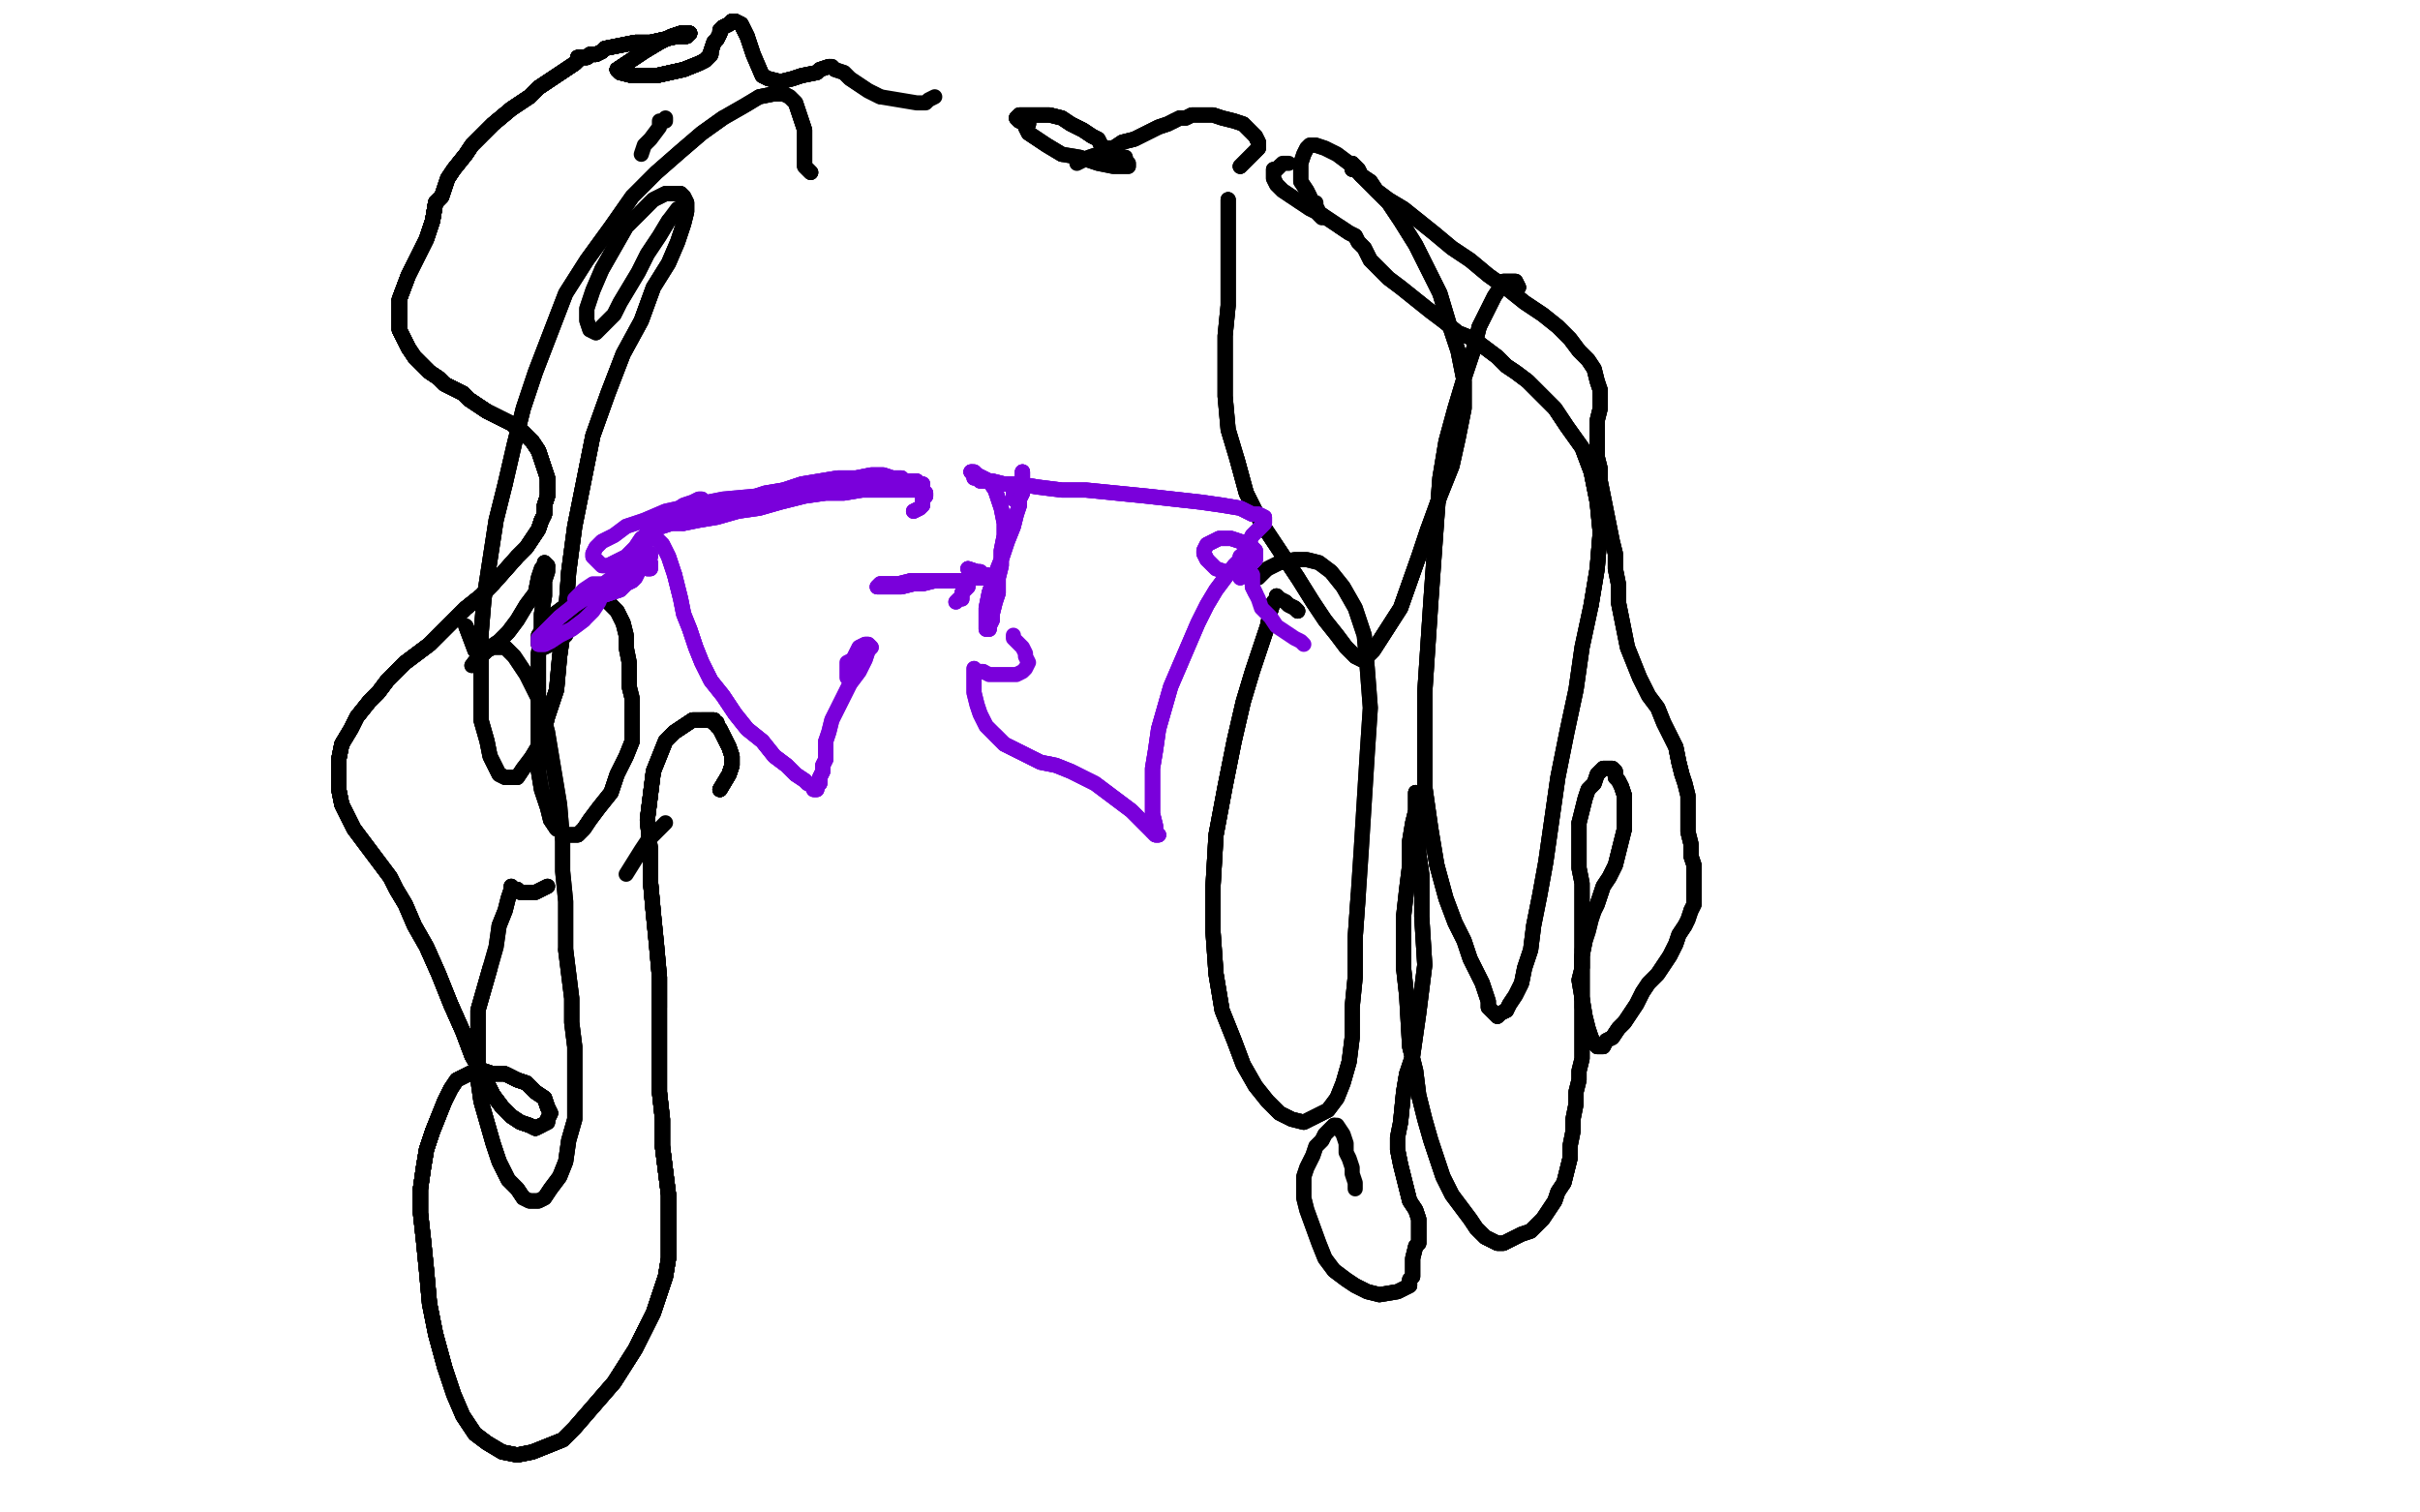 <?xml version="1.0" standalone="no"?>
<!DOCTYPE svg PUBLIC "-//W3C//DTD SVG 1.1//EN"
"http://www.w3.org/Graphics/SVG/1.1/DTD/svg11.dtd">

<svg width="800" height="500" version="1.1" xmlns="http://www.w3.org/2000/svg" xmlns:xlink="http://www.w3.org/1999/xlink" style="stroke-antialiasing: false"><desc>This SVG has been created on https://colorillo.com/</desc><rect x='0' y='0' width='800' height='500' style='fill: rgb(255,255,255); stroke-width:0' /><polyline points="220,39 220,40 218,40 218,41 218,42 215,46 213,48 212,51" style="fill: none; stroke: #black; stroke-width: 5; stroke-linejoin: round; stroke-linecap: round; stroke-antialiasing: false; stroke-antialias: 0; opacity: 1.0"/>
<polyline points="406,66 406,74 406,79 406,85 406,92 406,101 405,111 405,121 405,131 406,142 409,152 412,163 417,173 423,182 429,191" style="fill: none; stroke: #black; stroke-width: 5; stroke-linejoin: round; stroke-linecap: round; stroke-antialiasing: false; stroke-antialias: 0; opacity: 1.0"/>
<polyline points="406,66 406,74 406,79 406,85 406,92 406,101 405,111 405,121 405,131 406,142 409,152 412,163 417,173 423,182 429,191 434,199 438,205 442,210 445,214 447,216 448,217 450,218 452,217 454,215 463,201 469,184 472,175" style="fill: none; stroke: #black; stroke-width: 5; stroke-linejoin: round; stroke-linecap: round; stroke-antialiasing: false; stroke-antialias: 0; opacity: 1.0"/>
<polyline points="406,66 406,74 406,79 406,85 406,92 406,101 405,111 405,121 405,131 406,142 409,152 412,163 417,173 423,182 429,191 434,199 438,205 442,210 445,214 447,216 448,217 450,218 452,217 454,215 463,201 469,184 472,175 476,164 480,154 482,145 484,135 484,126 482,116 479,107 476,97 472,89 468,81 463,73 459,67 454,62 450,58" style="fill: none; stroke: #black; stroke-width: 5; stroke-linejoin: round; stroke-linecap: round; stroke-antialiasing: false; stroke-antialias: 0; opacity: 1.0"/>
<polyline points="409,152 412,163 417,173 423,182 429,191 434,199 438,205 442,210 445,214 447,216 448,217 450,218 452,217 454,215 463,201 469,184 472,175 476,164 480,154 482,145 484,135 484,126 482,116 479,107 476,97 472,89 468,81 463,73 459,67 454,62 450,58 446,54 442,51 438,49 435,48 433,48 432,49 431,51 430,54 430,57 430,60 432,63 433,65 434,68 435,69" style="fill: none; stroke: #black; stroke-width: 5; stroke-linejoin: round; stroke-linecap: round; stroke-antialiasing: false; stroke-antialias: 0; opacity: 1.0"/>
<polyline points="448,217 450,218 452,217 454,215 463,201 469,184 472,175 476,164 480,154 482,145 484,135 484,126 482,116 479,107 476,97 472,89 468,81 463,73 459,67 454,62 450,58 446,54 442,51 438,49 435,48 433,48 432,49 431,51 430,54 430,57 430,60 432,63 433,65 434,68 435,69 436,71 437,71 437,72 437,72 437,72 436,71 436,71 436,70 435,68 435,67" style="fill: none; stroke: #black; stroke-width: 5; stroke-linejoin: round; stroke-linecap: round; stroke-antialiasing: false; stroke-antialias: 0; opacity: 1.0"/>
<polyline points="410,55 414,51 416,49 416,47 415,45 413,43 411,41 408,40 404,39 401,38 397,38 394,38 392,39 390,39 388,40" style="fill: none; stroke: #black; stroke-width: 5; stroke-linejoin: round; stroke-linecap: round; stroke-antialiasing: false; stroke-antialias: 0; opacity: 1.0"/>
<polyline points="410,55 414,51 416,49 416,47 415,45 413,43 411,41 408,40 404,39 401,38 397,38 394,38 392,39 390,39 388,40 386,41 383,42 379,44 375,46 371,47 368,49 366,49 366,50 365,50 365,49 365,49 364,48 363,46 361,45" style="fill: none; stroke: #black; stroke-width: 5; stroke-linejoin: round; stroke-linecap: round; stroke-antialiasing: false; stroke-antialias: 0; opacity: 1.0"/>
<polyline points="410,55 414,51 416,49 416,47 415,45 413,43 411,41 408,40 404,39 401,38 397,38 394,38 392,39 390,39 388,40 386,41 383,42 379,44 375,46 371,47 368,49 366,49 366,50 365,50 365,49 365,49 364,48 363,46 361,45 358,43 354,41 351,39 347,38 343,38 341,38 338,38 337,38 336,39 336,39 337,40 338,40 339,41 340,41" style="fill: none; stroke: #black; stroke-width: 5; stroke-linejoin: round; stroke-linecap: round; stroke-antialiasing: false; stroke-antialias: 0; opacity: 1.0"/>
<polyline points="388,40 386,41 383,42 379,44 375,46 371,47 368,49 366,49 366,50 365,50 365,49 365,49 364,48 363,46 361,45 358,43 354,41 351,39 347,38 343,38 341,38 338,38 337,38 336,39 336,39 337,40 338,40 339,41 340,41 340,41 340,41 340,41 340,40 339,40 339,39 339,39 339,39 339,40 339,42 340,44 343,46 346,48 351,51" style="fill: none; stroke: #black; stroke-width: 5; stroke-linejoin: round; stroke-linecap: round; stroke-antialiasing: false; stroke-antialias: 0; opacity: 1.0"/>
<polyline points="361,45 358,43 354,41 351,39 347,38 343,38 341,38 338,38 337,38 336,39 336,39 337,40 338,40 339,41 340,41 340,41 340,41 340,41 340,40 339,40 339,39 339,39 339,39 339,40 339,42 340,44 343,46 346,48 351,51 357,52 363,54 368,55 371,55 373,55 373,55 373,54 372,53 372,52 370,52 368,51 366,51 363,51 360,52" style="fill: none; stroke: #black; stroke-width: 5; stroke-linejoin: round; stroke-linecap: round; stroke-antialiasing: false; stroke-antialias: 0; opacity: 1.0"/>
<polyline points="361,45 358,43 354,41 351,39 347,38 343,38 341,38 338,38 337,38 336,39 336,39 337,40 338,40 339,41 340,41 340,41 340,41 340,41 340,40 339,40 339,39 339,39 339,39 339,40 339,42 340,44 343,46 346,48 351,51 357,52 363,54 368,55 371,55 373,55 373,55 373,54 372,53 372,52 370,52 368,51 366,51 363,51 360,52 358,53 356,54" style="fill: none; stroke: #black; stroke-width: 5; stroke-linejoin: round; stroke-linecap: round; stroke-antialiasing: false; stroke-antialias: 0; opacity: 1.0"/>
<polyline points="268,57 266,55 266,54 266,52 266,50 266,48 266,46 266,43 265,40 264,37 263,34 261,32 259,31 256,31 251,32" style="fill: none; stroke: #black; stroke-width: 5; stroke-linejoin: round; stroke-linecap: round; stroke-antialiasing: false; stroke-antialias: 0; opacity: 1.0"/>
<polyline points="268,57 266,55 266,54 266,52 266,50 266,48 266,46 266,43 265,40 264,37 263,34 261,32 259,31 256,31 251,32 246,35 239,39 232,44 225,50 217,57 209,65 202,75 194,86 187,97 182,110 177,123 173,135 170,147 167,160" style="fill: none; stroke: #black; stroke-width: 5; stroke-linejoin: round; stroke-linecap: round; stroke-antialiasing: false; stroke-antialias: 0; opacity: 1.0"/>
<polyline points="268,57 266,55 266,54 266,52 266,50 266,48 266,46 266,43 265,40 264,37 263,34 261,32 259,31 256,31 251,32 246,35 239,39 232,44 225,50 217,57 209,65 202,75 194,86 187,97 182,110 177,123 173,135 170,147 167,160 164,172 162,185 160,198 159,210 159,221 159,230 159,238 161,245 162,250 164,254 165,256 167,257 169,257 171,257 173,254" style="fill: none; stroke: #black; stroke-width: 5; stroke-linejoin: round; stroke-linecap: round; stroke-antialiasing: false; stroke-antialias: 0; opacity: 1.0"/>
<polyline points="239,39 232,44 225,50 217,57 209,65 202,75 194,86 187,97 182,110 177,123 173,135 170,147 167,160 164,172 162,185 160,198 159,210 159,221 159,230 159,238 161,245 162,250 164,254 165,256 167,257 169,257 171,257 173,254 176,250 179,245 181,237 184,228 185,217 187,203 188,189 190,174 193,159 196,144 201,130 206,117 212,106 216,95" style="fill: none; stroke: #black; stroke-width: 5; stroke-linejoin: round; stroke-linecap: round; stroke-antialiasing: false; stroke-antialias: 0; opacity: 1.0"/>
<polyline points="167,160 164,172 162,185 160,198 159,210 159,221 159,230 159,238 161,245 162,250 164,254 165,256 167,257 169,257 171,257 173,254 176,250 179,245 181,237 184,228 185,217 187,203 188,189 190,174 193,159 196,144 201,130 206,117 212,106 216,95 221,87 224,80 226,74 227,70 227,67 226,65 225,64 223,64 220,64 216,66 212,70 207,75 203,82 199,89" style="fill: none; stroke: #black; stroke-width: 5; stroke-linejoin: round; stroke-linecap: round; stroke-antialiasing: false; stroke-antialias: 0; opacity: 1.0"/>
<polyline points="176,250 179,245 181,237 184,228 185,217 187,203 188,189 190,174 193,159 196,144 201,130 206,117 212,106 216,95 221,87 224,80 226,74 227,70 227,67 226,65 225,64 223,64 220,64 216,66 212,70 207,75 203,82 199,89 196,96 194,102 194,106 195,109 197,110 198,109 200,107 203,104 205,100 208,95 211,90 214,84 218,78 221,73" style="fill: none; stroke: #black; stroke-width: 5; stroke-linejoin: round; stroke-linecap: round; stroke-antialiasing: false; stroke-antialias: 0; opacity: 1.0"/>
<polyline points="176,250 179,245 181,237 184,228 185,217 187,203 188,189 190,174 193,159 196,144 201,130 206,117 212,106 216,95 221,87 224,80 226,74 227,70 227,67 226,65 225,64 223,64 220,64 216,66 212,70 207,75 203,82 199,89 196,96 194,102 194,106 195,109 197,110 198,109 200,107 203,104 205,100 208,95 211,90 214,84 218,78 221,73 224,69" style="fill: none; stroke: #black; stroke-width: 5; stroke-linejoin: round; stroke-linecap: round; stroke-antialiasing: false; stroke-antialias: 0; opacity: 1.0"/>
<polyline points="154,207 157,215 158,216 160,216 162,214 165,212 168,209 171,205 174,200 177,196 178,191 179,188 180,187 180,186 181,187" style="fill: none; stroke: #black; stroke-width: 5; stroke-linejoin: round; stroke-linecap: round; stroke-antialiasing: false; stroke-antialias: 0; opacity: 1.0"/>
<polyline points="154,207 157,215 158,216 160,216 162,214 165,212 168,209 171,205 174,200 177,196 178,191 179,188 180,187 180,186 181,187 181,189 180,192 180,197 179,203 179,209 178,216 178,224 178,231 178,239 178,247 178,255 179,261 181,267 182,271" style="fill: none; stroke: #black; stroke-width: 5; stroke-linejoin: round; stroke-linecap: round; stroke-antialiasing: false; stroke-antialias: 0; opacity: 1.0"/>
<polyline points="154,207 157,215 158,216 160,216 162,214 165,212 168,209 171,205 174,200 177,196 178,191 179,188 180,187 180,186 181,187 181,189 180,192 180,197 179,203 179,209 178,216 178,224 178,231 178,239 178,247 178,255 179,261 181,267 182,271 184,274 186,275 187,276 189,276 191,276 193,274 195,271 198,267 202,262 204,256 207,250 209,245 209,239 209,235" style="fill: none; stroke: #black; stroke-width: 5; stroke-linejoin: round; stroke-linecap: round; stroke-antialiasing: false; stroke-antialias: 0; opacity: 1.0"/>
<polyline points="181,187 181,189 180,192 180,197 179,203 179,209 178,216 178,224 178,231 178,239 178,247 178,255 179,261 181,267 182,271 184,274 186,275 187,276 189,276 191,276 193,274 195,271 198,267 202,262 204,256 207,250 209,245 209,239 209,235 209,231 208,227 208,223 208,219 207,214 207,210 206,206 204,202 201,199 198,197 194,197 190,199 186,201 182,204" style="fill: none; stroke: #black; stroke-width: 5; stroke-linejoin: round; stroke-linecap: round; stroke-antialiasing: false; stroke-antialias: 0; opacity: 1.0"/>
<polyline points="182,271 184,274 186,275 187,276 189,276 191,276 193,274 195,271 198,267 202,262 204,256 207,250 209,245 209,239 209,235 209,231 208,227 208,223 208,219 207,214 207,210 206,206 204,202 201,199 198,197 194,197 190,199 186,201 182,204 180,207 178,210 178,212 178,213 179,214 180,214 182,213 183,212 185,211 187,210 188,208 190,206 191,204 193,202" style="fill: none; stroke: #black; stroke-width: 5; stroke-linejoin: round; stroke-linecap: round; stroke-antialiasing: false; stroke-antialias: 0; opacity: 1.0"/>
<polyline points="182,271 184,274 186,275 187,276 189,276 191,276 193,274 195,271 198,267 202,262 204,256 207,250 209,245 209,239 209,235 209,231 208,227 208,223 208,219 207,214 207,210 206,206 204,202 201,199 198,197 194,197 190,199 186,201 182,204 180,207 178,210 178,212 178,213 179,214 180,214 182,213 183,212 185,211 187,210 188,208 190,206 191,204 193,202 193,200 194,198" style="fill: none; stroke: #black; stroke-width: 5; stroke-linejoin: round; stroke-linecap: round; stroke-antialiasing: false; stroke-antialias: 0; opacity: 1.0"/>
<polyline points="181,293 177,295 175,295 173,295 172,295 171,294 170,294 169,293 169,293 169,293 169,293 169,294 168,297 167,301 165,306" style="fill: none; stroke: #black; stroke-width: 5; stroke-linejoin: round; stroke-linecap: round; stroke-antialiasing: false; stroke-antialias: 0; opacity: 1.0"/>
<polyline points="181,293 177,295 175,295 173,295 172,295 171,294 170,294 169,293 169,293 169,293 169,293 169,294 168,297 167,301 165,306 164,313 162,320 160,327 158,334 158,342 158,349 158,357 159,364 161,371 163,378 165,384 168,390 171,393 173,396" style="fill: none; stroke: #black; stroke-width: 5; stroke-linejoin: round; stroke-linecap: round; stroke-antialiasing: false; stroke-antialias: 0; opacity: 1.0"/>
<polyline points="181,293 177,295 175,295 173,295 172,295 171,294 170,294 169,293 169,293 169,293 169,293 169,294 168,297 167,301 165,306 164,313 162,320 160,327 158,334 158,342 158,349 158,357 159,364 161,371 163,378 165,384 168,390 171,393 173,396 175,397 178,397 180,396 182,393 185,389 187,384 188,377 190,370 190,363 190,355 190,346 189,338 189,330 188,322 187,314" style="fill: none; stroke: #black; stroke-width: 5; stroke-linejoin: round; stroke-linecap: round; stroke-antialiasing: false; stroke-antialias: 0; opacity: 1.0"/>
<polyline points="162,320 160,327 158,334 158,342 158,349 158,357 159,364 161,371 163,378 165,384 168,390 171,393 173,396 175,397 178,397 180,396 182,393 185,389 187,384 188,377 190,370 190,363 190,355 190,346 189,338 189,330 188,322 187,314 187,306 187,298 186,288 186,278 185,266 183,254 181,242 178,231 174,223 170,217 167,214 163,214 159,216 156,220" style="fill: none; stroke: #black; stroke-width: 5; stroke-linejoin: round; stroke-linecap: round; stroke-antialiasing: false; stroke-antialias: 0; opacity: 1.0"/>
<polyline points="429,202 428,201 426,200 425,199 423,198 422,197 422,197 422,197 422,197 422,197 422,197 422,197 422,198 421,199 420,202" style="fill: none; stroke: #black; stroke-width: 5; stroke-linejoin: round; stroke-linecap: round; stroke-antialiasing: false; stroke-antialias: 0; opacity: 1.0"/>
<polyline points="429,202 428,201 426,200 425,199 423,198 422,197 422,197 422,197 422,197 422,197 422,197 422,197 422,198 421,199 420,202 419,207 417,213 414,222 411,232 408,245 405,260 402,276 401,293 401,308 402,322 404,334 408,344 411,352 415,359" style="fill: none; stroke: #black; stroke-width: 5; stroke-linejoin: round; stroke-linecap: round; stroke-antialiasing: false; stroke-antialias: 0; opacity: 1.0"/>
<polyline points="429,202 428,201 426,200 425,199 423,198 422,197 422,197 422,197 422,197 422,197 422,197 422,197 422,198 421,199 420,202 419,207 417,213 414,222 411,232 408,245 405,260 402,276 401,293 401,308 402,322 404,334 408,344 411,352 415,359 419,364 423,368 427,370 431,371 435,369 439,367 442,363 444,358 446,351 447,343 447,333 448,323 448,310 449,296" style="fill: none; stroke: #black; stroke-width: 5; stroke-linejoin: round; stroke-linecap: round; stroke-antialiasing: false; stroke-antialias: 0; opacity: 1.0"/>
<polyline points="420,202 419,207 417,213 414,222 411,232 408,245 405,260 402,276 401,293 401,308 402,322 404,334 408,344 411,352 415,359 419,364 423,368 427,370 431,371 435,369 439,367 442,363 444,358 446,351 447,343 447,333 448,323 448,310 449,296 450,281 451,265 452,249 453,234 452,221 451,210 448,201 444,194 440,189 436,186 432,185 428,185 423,186 419,188" style="fill: none; stroke: #black; stroke-width: 5; stroke-linejoin: round; stroke-linecap: round; stroke-antialiasing: false; stroke-antialias: 0; opacity: 1.0"/>
<polyline points="420,202 419,207 417,213 414,222 411,232 408,245 405,260 402,276 401,293 401,308 402,322 404,334 408,344 411,352 415,359 419,364 423,368 427,370 431,371 435,369 439,367 442,363 444,358 446,351 447,343 447,333 448,323 448,310 449,296 450,281 451,265 452,249 453,234 452,221 451,210 448,201 444,194 440,189 436,186 432,185 428,185 423,186 419,188 416,191" style="fill: none; stroke: #black; stroke-width: 5; stroke-linejoin: round; stroke-linecap: round; stroke-antialiasing: false; stroke-antialias: 0; opacity: 1.0"/>
<polyline points="502,95 501,93 500,93 499,93 498,93 498,93 498,93 498,93 498,93 497,93 497,94 496,95 494,98 492,102 489,108" style="fill: none; stroke: #black; stroke-width: 5; stroke-linejoin: round; stroke-linecap: round; stroke-antialiasing: false; stroke-antialias: 0; opacity: 1.0"/>
<polyline points="502,95 501,93 500,93 499,93 498,93 498,93 498,93 498,93 498,93 497,93 497,94 496,95 494,98 492,102 489,108 487,116 484,125 481,135 478,146 476,158 475,171 474,185 473,199 472,214 471,229 471,245 471,260 473,274 475,286" style="fill: none; stroke: #black; stroke-width: 5; stroke-linejoin: round; stroke-linecap: round; stroke-antialiasing: false; stroke-antialias: 0; opacity: 1.0"/>
<polyline points="502,95 501,93 500,93 499,93 498,93 498,93 498,93 498,93 498,93 497,93 497,94 496,95 494,98 492,102 489,108 487,116 484,125 481,135 478,146 476,158 475,171 474,185 473,199 472,214 471,229 471,245 471,260 473,274 475,286 478,297 481,305 484,311 486,317 488,321 490,325 491,328 492,331 492,333 493,334 494,335 495,336 496,335 498,334" style="fill: none; stroke: #black; stroke-width: 5; stroke-linejoin: round; stroke-linecap: round; stroke-antialiasing: false; stroke-antialias: 0; opacity: 1.0"/>
<polyline points="489,108 487,116 484,125 481,135 478,146 476,158 475,171 474,185 473,199 472,214 471,229 471,245 471,260 473,274 475,286 478,297 481,305 484,311 486,317 488,321 490,325 491,328 492,331 492,333 493,334 494,335 495,336 496,335 498,334 499,332 501,329 503,325 504,320 506,314 507,306 509,296 511,285 513,271 515,257 518,242 521,228 523,214 526,200" style="fill: none; stroke: #black; stroke-width: 5; stroke-linejoin: round; stroke-linecap: round; stroke-antialiasing: false; stroke-antialias: 0; opacity: 1.0"/>
<polyline points="475,286 478,297 481,305 484,311 486,317 488,321 490,325 491,328 492,331 492,333 493,334 494,335 495,336 496,335 498,334 499,332 501,329 503,325 504,320 506,314 507,306 509,296 511,285 513,271 515,257 518,242 521,228 523,214 526,200 528,188 529,176 528,166 526,156 523,148 518,141 514,135 509,130 505,126 501,123 498,121 495,118 491,115 487,112" style="fill: none; stroke: #black; stroke-width: 5; stroke-linejoin: round; stroke-linecap: round; stroke-antialiasing: false; stroke-antialias: 0; opacity: 1.0"/>
<polyline points="498,334 499,332 501,329 503,325 504,320 506,314 507,306 509,296 511,285 513,271 515,257 518,242 521,228 523,214 526,200 528,188 529,176 528,166 526,156 523,148 518,141 514,135 509,130 505,126 501,123 498,121 495,118 491,115 487,112 482,110 477,106 473,103 468,99 463,95 459,92 456,89 453,86 452,84 451,82 449,80 448,78 446,77 443,75" style="fill: none; stroke: #black; stroke-width: 5; stroke-linejoin: round; stroke-linecap: round; stroke-antialiasing: false; stroke-antialias: 0; opacity: 1.0"/>
<polyline points="526,200 528,188 529,176 528,166 526,156 523,148 518,141 514,135 509,130 505,126 501,123 498,121 495,118 491,115 487,112 482,110 477,106 473,103 468,99 463,95 459,92 456,89 453,86 452,84 451,82 449,80 448,78 446,77 443,75 440,73 437,71 433,69 430,67 427,65 424,63 423,62 422,61 421,59 421,58 421,57 421,56 422,56 423,55" style="fill: none; stroke: #black; stroke-width: 5; stroke-linejoin: round; stroke-linecap: round; stroke-antialiasing: false; stroke-antialias: 0; opacity: 1.0"/>
<polyline points="526,200 528,188 529,176 528,166 526,156 523,148 518,141 514,135 509,130 505,126 501,123 498,121 495,118 491,115 487,112 482,110 477,106 473,103 468,99 463,95 459,92 456,89 453,86 452,84 451,82 449,80 448,78 446,77 443,75 440,73 437,71 433,69 430,67 427,65 424,63 423,62 422,61 421,59 421,58 421,57 421,56 422,56 423,55 424,54 426,54" style="fill: none; stroke: #black; stroke-width: 5; stroke-linejoin: round; stroke-linecap: round; stroke-antialiasing: false; stroke-antialias: 0; opacity: 1.0"/>
<polyline points="447,56 447,55 447,54 447,54 447,54 447,54 447,54 448,55 449,56 450,58 453,60 455,63 459,66 464,69 469,73" style="fill: none; stroke: #black; stroke-width: 5; stroke-linejoin: round; stroke-linecap: round; stroke-antialiasing: false; stroke-antialias: 0; opacity: 1.0"/>
<polyline points="447,56 447,55 447,54 447,54 447,54 447,54 447,54 448,55 449,56 450,58 453,60 455,63 459,66 464,69 469,73 474,77 480,82 486,86 492,91 499,96 504,100 510,104 515,108 519,112 522,116 525,119 527,122 528,126 529,129" style="fill: none; stroke: #black; stroke-width: 5; stroke-linejoin: round; stroke-linecap: round; stroke-antialiasing: false; stroke-antialias: 0; opacity: 1.0"/>
<polyline points="469,73 474,77 480,82 486,86 492,91 499,96 504,100 510,104 515,108 519,112 522,116 525,119 527,122 528,126 529,129 529,132 529,135 528,139 528,143 528,147 528,151 529,155 529,159 530,164 531,169 532,174 533,179 534,183 534,188 535,193 535,199 536,204 537,209 538,214 540,219 542,224 545,230 548,234 550,239 552,243 554,247 555,252 556,256" style="fill: none; stroke: #black; stroke-width: 5; stroke-linejoin: round; stroke-linecap: round; stroke-antialiasing: false; stroke-antialias: 0; opacity: 1.0"/>
<polyline points="529,129 529,132 529,135 528,139 528,143 528,147 528,151 529,155 529,159 530,164 531,169 532,174 533,179 534,183 534,188 535,193 535,199 536,204 537,209 538,214 540,219 542,224 545,230 548,234 550,239 552,243 554,247 555,252 556,256 557,259 558,263 558,267 558,271 558,275 559,279 559,283 560,286 560,289 560,292 560,295 560,297 560,299 559,301" style="fill: none; stroke: #black; stroke-width: 5; stroke-linejoin: round; stroke-linecap: round; stroke-antialiasing: false; stroke-antialias: 0; opacity: 1.0"/>
<polyline points="447,56 447,55 447,54 447,54 447,54 447,54 447,54 448,55 449,56 450,58 453,60 455,63 459,66 464,69 469,73 474,77 480,82 486,86 492,91 499,96 504,100 510,104 515,108 519,112 522,116 525,119 527,122 528,126 529,129 529,132 529,135 528,139 528,143 528,147 528,151 529,155 529,159 530,164 531,169 532,174 533,179 534,183 534,188 535,193 535,199 536,204 537,209 538,214 540,219 542,224 545,230 548,234 550,239 552,243 554,247 555,252 556,256 557,259 558,263 558,267 558,271 558,275 559,279 559,283 560,286 560,289 560,292 560,295 560,297 560,299 559,301 558,304 557,306 555,309 554,312 552,316 550,319 548,322 545,325 543,328 541,332 539,335 537,338 535,340 533,343" style="fill: none; stroke: #black; stroke-width: 5; stroke-linejoin: round; stroke-linecap: round; stroke-antialiasing: false; stroke-antialias: 0; opacity: 1.0"/>
<polyline points="162,320 160,327 158,334 158,342 158,349 158,357 159,364 161,371 163,378 165,384 168,390 171,393 173,396 175,397 178,397 180,396 182,393 185,389 187,384 188,377 190,370 190,363 190,355 190,346 189,338 189,330 188,322 187,314 187,306 187,298 186,288 186,278 185,266 183,254 181,242 178,231 174,223 170,217 167,214 163,214 159,216 156,220" style="fill: none; stroke: #black; stroke-width: 5; stroke-linejoin: round; stroke-linecap: round; stroke-antialiasing: false; stroke-antialias: 0; opacity: 1.0"/>
<polyline points="554,247 555,252 556,256 557,259 558,263 558,267 558,271 558,275 559,279 559,283 560,286 560,289 560,292 560,295 560,297 560,299 559,301 558,304 557,306 555,309 554,312 552,316 550,319 548,322 545,325 543,328 541,332 539,335 537,338 535,340 533,343 531,344 530,346 529,346 529,346 528,346 527,345 526,343 525,340 524,336 522,324 523,320 523,316 524,311" style="fill: none; stroke: #black; stroke-width: 5; stroke-linejoin: round; stroke-linecap: round; stroke-antialiasing: false; stroke-antialias: 0; opacity: 1.0"/>
<polyline points="537,338 535,340 533,343 531,344 530,346 529,346 529,346 528,346 527,345 526,343 525,340 524,336 522,324 523,320 523,316 524,311 525,308 526,304 527,301 528,299 529,296 530,293 532,290 534,286 535,282 536,278 537,274 537,269 537,266 537,263 536,260 535,258 534,257 534,255 533,254 532,254 531,254 530,254 529,255 528,256 527,259 525,261 524,264 523,268 522,272" style="fill: none; stroke: #black; stroke-width: 5; stroke-linejoin: round; stroke-linecap: round; stroke-antialiasing: false; stroke-antialias: 0; opacity: 1.0"/>
<polyline points="527,301 528,299 529,296 530,293 532,290 534,286 535,282 536,278 537,274 537,269 537,266 537,263 536,260 535,258 534,257 534,255 533,254 532,254 531,254 530,254 529,255 528,256 527,259 525,261 524,264 523,268 522,272 522,275 522,279 522,283 522,287 523,292 523,296 523,300 523,305 523,310 523,314 523,319 523,324 523,328 523,333" style="fill: none; stroke: #black; stroke-width: 5; stroke-linejoin: round; stroke-linecap: round; stroke-antialiasing: false; stroke-antialias: 0; opacity: 1.0"/>
<polyline points="557,306 555,309 554,312 552,316 550,319 548,322 545,325 543,328 541,332 539,335 537,338 535,340 533,343 531,344 530,346 529,346 529,346 528,346 527,345 526,343 525,340 524,336 522,324 523,320 523,316 524,311 525,308 526,304 527,301 528,299 529,296 530,293 532,290 534,286 535,282 536,278 537,274 537,269 537,266 537,263 536,260" style="fill: none; stroke: #black; stroke-width: 5; stroke-linejoin: round; stroke-linecap: round; stroke-antialiasing: false; stroke-antialias: 0; opacity: 1.0"/>
<polyline points="523,314 523,319 523,324 523,328 523,333 523,337 523,341 523,346 523,350 522,354 522,357 521,361 521,365 520,370 520,374 519,379 519,383 517,391 515,394 514,397 512,400 510,403 508,405 506,407 503,408 501,409 497,411 495,411 493,410 491,409 488,406 486,403 483,399 480,395 477,389 475,383 473,377 471,370 469,362 468,354 466,346 465,329 464,320 464,312 464,303" style="fill: none; stroke: #black; stroke-width: 5; stroke-linejoin: round; stroke-linecap: round; stroke-antialiasing: false; stroke-antialias: 0; opacity: 1.0"/>
<polyline points="522,272 522,275 522,279 522,283 522,287 523,292 523,296 523,300 523,305 523,310 523,314 523,319 523,324 523,328 523,333 523,337 523,341 523,346 523,350 522,354 522,357 521,361 521,365 520,370 520,374 519,379 519,383 517,391 515,394 514,397 512,400 510,403 508,405 506,407 503,408 501,409 497,411 495,411 493,410 491,409 488,406" style="fill: none; stroke: #black; stroke-width: 5; stroke-linejoin: round; stroke-linecap: round; stroke-antialiasing: false; stroke-antialias: 0; opacity: 1.0"/>
<polyline points="497,411 495,411 493,410 491,409 488,406 486,403 483,399 480,395 477,389 475,383 473,377 471,370 469,362 468,354 466,346 465,329 464,320 464,312 464,303 465,294 466,286 466,278 467,272 468,268 468,265 468,263 468,262 468,262 468,263 468,265 468,268 469,272 469,276 469,282 470,289 470,296 470,303 471,319 470,327 469,335 468,342 467,349 465,355 464,361 463,371" style="fill: none; stroke: #black; stroke-width: 5; stroke-linejoin: round; stroke-linecap: round; stroke-antialiasing: false; stroke-antialias: 0; opacity: 1.0"/>
<polyline points="519,383 517,391 515,394 514,397 512,400 510,403 508,405 506,407 503,408 501,409 497,411 495,411 493,410 491,409 488,406 486,403 483,399 480,395 477,389 475,383 473,377 471,370 469,362 468,354 466,346 465,329 464,320 464,312 464,303 465,294 466,286 466,278 467,272 468,268 468,265 468,263 468,262 468,262 468,263 468,265 468,268 469,272" style="fill: none; stroke: #black; stroke-width: 5; stroke-linejoin: round; stroke-linecap: round; stroke-antialiasing: false; stroke-antialias: 0; opacity: 1.0"/>
<polyline points="464,320 464,312 464,303 465,294 466,286 466,278 467,272 468,268 468,265 468,263 468,262 468,262 468,263 468,265 468,268 469,272 469,276 469,282 470,289 470,296 470,303 471,319 470,327 469,335 468,342 467,349 465,355 464,361 463,371 462,376 462,380 463,385 464,389 465,393 466,397 468,400 469,403 469,405 469,407 469,409 469,411 468,412" style="fill: none; stroke: #black; stroke-width: 5; stroke-linejoin: round; stroke-linecap: round; stroke-antialiasing: false; stroke-antialias: 0; opacity: 1.0"/>
<polyline points="468,262 468,262 468,263 468,265 468,268 469,272 469,276 469,282 470,289 470,296 470,303 471,319 470,327 469,335 468,342 467,349 465,355 464,361 463,371 462,376 462,380 463,385 464,389 465,393 466,397 468,400 469,403 469,405 469,407 469,409 469,411 468,412 467,416 467,418 467,420 467,422 466,423 466,425 464,426 462,427 456,428 452,427 448,425 445,423 441,420" style="fill: none; stroke: #black; stroke-width: 5; stroke-linejoin: round; stroke-linecap: round; stroke-antialiasing: false; stroke-antialias: 0; opacity: 1.0"/>
<polyline points="465,355 464,361 463,371 462,376 462,380 463,385 464,389 465,393 466,397 468,400 469,403 469,405 469,407 469,409 469,411 468,412 467,416 467,418 467,420 467,422 466,423 466,425 464,426 462,427 456,428 452,427 448,425 445,423 441,420 438,416 436,411 432,400 431,396 431,392 431,389 432,386 434,382 435,379 437,377 438,375 440,373 441,372" style="fill: none; stroke: #black; stroke-width: 5; stroke-linejoin: round; stroke-linecap: round; stroke-antialiasing: false; stroke-antialias: 0; opacity: 1.0"/>
<polyline points="462,380 463,385 464,389 465,393 466,397 468,400 469,403 469,405 469,407 469,409 469,411 468,412 467,416 467,418 467,420 467,422 466,423 466,425 464,426 462,427 456,428 452,427 448,425 445,423 441,420 438,416 436,411 432,400 431,396 431,392 431,389 432,386 434,382 435,379 437,377 438,375 440,373 441,372 442,372 444,375 445,378 445,381 446,383 447,386 447,388 448,391 448,392 448,393" style="fill: none; stroke: #black; stroke-width: 5; stroke-linejoin: round; stroke-linecap: round; stroke-antialiasing: false; stroke-antialias: 0; opacity: 1.0"/>
<polyline points="238,261 241,256 242,253 242,250" style="fill: none; stroke: #black; stroke-width: 5; stroke-linejoin: round; stroke-linecap: round; stroke-antialiasing: false; stroke-antialias: 0; opacity: 1.0"/>
<polyline points="238,261 241,256 242,253 242,250 241,247 240,245 239,243 238,241 237,240 237,239 236,239 236,239 236,239 236,239 236,238" style="fill: none; stroke: #black; stroke-width: 5; stroke-linejoin: round; stroke-linecap: round; stroke-antialiasing: false; stroke-antialias: 0; opacity: 1.0"/>
<polyline points="207,289 212,281 214,278 217,275 220,272" style="fill: none; stroke: #black; stroke-width: 5; stroke-linejoin: round; stroke-linecap: round; stroke-antialiasing: false; stroke-antialias: 0; opacity: 1.0"/>
<polyline points="238,261 241,256 242,253 242,250 241,247 240,245 239,243 238,241 237,240 237,239 236,239 236,239 236,239 236,239 236,238 235,238 234,238 232,238" style="fill: none; stroke: #black; stroke-width: 5; stroke-linejoin: round; stroke-linecap: round; stroke-antialiasing: false; stroke-antialias: 0; opacity: 1.0"/>
<polyline points="238,261 241,256 242,253 242,250 241,247 240,245 239,243 238,241 237,240 237,239 236,239 236,239 236,239 236,239 236,238 235,238 234,238 232,238 229,238 226,240 223,242 220,245 218,250 216,255 215,263 214,271 215,281 215,291 216,302 217,312 218,323 218,333" style="fill: none; stroke: #black; stroke-width: 5; stroke-linejoin: round; stroke-linecap: round; stroke-antialiasing: false; stroke-antialias: 0; opacity: 1.0"/>
<polyline points="238,261 241,256 242,253 242,250 241,247 240,245 239,243 238,241 237,240 237,239 236,239 236,239 236,239 236,239 236,238 235,238 234,238 232,238 229,238 226,240 223,242 220,245 218,250 216,255 215,263 214,271 215,281 215,291 216,302" style="fill: none; stroke: #black; stroke-width: 5; stroke-linejoin: round; stroke-linecap: round; stroke-antialiasing: false; stroke-antialias: 0; opacity: 1.0"/>
<polyline points="537,274 537,269 537,266 537,263 536,260 535,258 534,257 534,255 533,254 532,254 531,254 530,254 529,255 528,256 527,259 525,261 524,264 523,268 522,272 522,275 522,279 522,283 522,287 523,292 523,296 523,300 523,305 523,310 523,314 523,319 523,324 523,328 523,333 523,337 523,341 523,346 523,350 522,354 522,357 521,361 521,365 520,370 520,374 519,379 519,383 517,391" style="fill: none; stroke: #black; stroke-width: 5; stroke-linejoin: round; stroke-linecap: round; stroke-antialiasing: false; stroke-antialias: 0; opacity: 1.0"/>
<polyline points="238,261 241,256 242,253 242,250 241,247 240,245 239,243 238,241 237,240 237,239 236,239 236,239 236,239 236,239 236,238 235,238 234,238 232,238 229,238 226,240 223,242 220,245 218,250 216,255 215,263 214,271 215,281 215,291 216,302 217,312 218,323 218,333 218,342 218,352 218,361 219,370 219,379 220,387 221,395 221,402 221,409 221,416 220,422" style="fill: none; stroke: #black; stroke-width: 5; stroke-linejoin: round; stroke-linecap: round; stroke-antialiasing: false; stroke-antialias: 0; opacity: 1.0"/>
<polyline points="237,240 237,239 236,239 236,239 236,239 236,239 236,238 235,238 234,238 232,238 229,238 226,240 223,242 220,245 218,250 216,255 215,263 214,271 215,281 215,291 216,302 217,312 218,323 218,333 218,342 218,352 218,361 219,370 219,379 220,387 221,395 221,402 221,409 221,416 220,422 218,428 216,434 213,440 210,446 203,457 190,472 186,476 181,478 176,480 171,481 166,480" style="fill: none; stroke: #black; stroke-width: 5; stroke-linejoin: round; stroke-linecap: round; stroke-antialiasing: false; stroke-antialias: 0; opacity: 1.0"/>
<polyline points="238,261 241,256 242,253 242,250 241,247 240,245 239,243 238,241 237,240 237,239 236,239 236,239 236,239 236,239 236,238 235,238 234,238 232,238 229,238 226,240 223,242 220,245 218,250 216,255 215,263 214,271 215,281 215,291 216,302 217,312 218,323 218,333 218,342 218,352 218,361 219,370 219,379 220,387 221,395 221,402 221,409 221,416 220,422 218,428 216,434 213,440" style="fill: none; stroke: #black; stroke-width: 5; stroke-linejoin: round; stroke-linecap: round; stroke-antialiasing: false; stroke-antialias: 0; opacity: 1.0"/>
<polyline points="237,240 237,239 236,239 236,239 236,239 236,239 236,238 235,238 234,238 232,238 229,238 226,240 223,242 220,245 218,250 216,255 215,263 214,271 215,281 215,291 216,302 217,312 218,323 218,333 218,342 218,352 218,361 219,370 219,379 220,387 221,395 221,402 221,409 221,416 220,422 218,428 216,434 213,440 210,446 203,457 190,472 186,476 181,478 176,480 171,481 166,480 161,477 157,474 153,468" style="fill: none; stroke: #black; stroke-width: 5; stroke-linejoin: round; stroke-linecap: round; stroke-antialiasing: false; stroke-antialias: 0; opacity: 1.0"/>
<polyline points="218,323 218,333 218,342 218,352 218,361 219,370 219,379 220,387 221,395 221,402 221,409 221,416 220,422 218,428 216,434 213,440 210,446 203,457 190,472 186,476 181,478 176,480 171,481 166,480 161,477 157,474 153,468 150,461 147,452 144,441 142,431 141,420 140,410 139,401 139,393 140,386 141,380 143,374 145,369" style="fill: none; stroke: #black; stroke-width: 5; stroke-linejoin: round; stroke-linecap: round; stroke-antialiasing: false; stroke-antialias: 0; opacity: 1.0"/>
<polyline points="219,379 220,387 221,395 221,402 221,409 221,416 220,422 218,428 216,434 213,440 210,446 203,457 190,472 186,476 181,478 176,480 171,481 166,480 161,477 157,474 153,468 150,461 147,452 144,441 142,431 141,420 140,410 139,401 139,393 140,386 141,380 143,374 145,369 147,364 149,360 151,357 153,356 155,355 157,354 160,354 163,355 167,355 171,357 174,358 177,361 180,363 181,366" style="fill: none; stroke: #black; stroke-width: 5; stroke-linejoin: round; stroke-linecap: round; stroke-antialiasing: false; stroke-antialias: 0; opacity: 1.0"/>
<polyline points="147,452 144,441 142,431 141,420 140,410 139,401 139,393 140,386 141,380 143,374 145,369 147,364 149,360 151,357 153,356 155,355 157,354 160,354 163,355 167,355 171,357 174,358 177,361 180,363 181,366 182,368 181,370 181,371 179,372 177,373 175,372 172,371 169,369 166,366 163,362 160,356 156,349 153,341 149,332" style="fill: none; stroke: #black; stroke-width: 5; stroke-linejoin: round; stroke-linecap: round; stroke-antialiasing: false; stroke-antialias: 0; opacity: 1.0"/>
<polyline points="139,393 140,386 141,380 143,374 145,369 147,364 149,360 151,357 153,356 155,355 157,354 160,354 163,355 167,355 171,357 174,358 177,361 180,363 181,366 182,368 181,370 181,371 179,372 177,373 175,372 172,371 169,369 166,366 163,362 160,356 156,349 153,341 149,332 145,322 141,313 137,306 134,299 131,294 129,290 126,286 123,282 120,278 117,274 115,270 113,266 112,261 112,251" style="fill: none; stroke: #black; stroke-width: 5; stroke-linejoin: round; stroke-linecap: round; stroke-antialiasing: false; stroke-antialias: 0; opacity: 1.0"/>
<polyline points="147,452 144,441 142,431 141,420 140,410 139,401 139,393 140,386 141,380 143,374 145,369 147,364 149,360 151,357 153,356 155,355 157,354 160,354 163,355 167,355 171,357 174,358 177,361 180,363 181,366 182,368 181,370 181,371 179,372 177,373 175,372 172,371 169,369 166,366 163,362 160,356 156,349 153,341 149,332 145,322 141,313" style="fill: none; stroke: #black; stroke-width: 5; stroke-linejoin: round; stroke-linecap: round; stroke-antialiasing: false; stroke-antialias: 0; opacity: 1.0"/>
<polyline points="179,372 177,373 175,372 172,371 169,369 166,366 163,362 160,356 156,349 153,341 149,332 145,322 141,313 137,306 134,299 131,294 129,290 126,286 123,282 120,278 117,274 115,270 113,266 112,261 112,251 113,246 116,241 118,237 122,232 125,229 128,225 131,222 134,219 138,216 142,213 146,209 150,205 154,201 159,197" style="fill: none; stroke: #black; stroke-width: 5; stroke-linejoin: round; stroke-linecap: round; stroke-antialiasing: false; stroke-antialias: 0; opacity: 1.0"/>
<polyline points="139,393 140,386 141,380 143,374 145,369 147,364 149,360 151,357 153,356 155,355 157,354 160,354 163,355 167,355 171,357 174,358 177,361 180,363 181,366 182,368 181,370 181,371 179,372 177,373 175,372 172,371 169,369 166,366 163,362 160,356 156,349 153,341 149,332 145,322 141,313 137,306 134,299 131,294 129,290 126,286 123,282 120,278 117,274 115,270 113,266 112,261 112,251 113,246" style="fill: none; stroke: #black; stroke-width: 5; stroke-linejoin: round; stroke-linecap: round; stroke-antialiasing: false; stroke-antialias: 0; opacity: 1.0"/>
<polyline points="179,372 177,373 175,372 172,371 169,369 166,366 163,362 160,356 156,349 153,341 149,332 145,322 141,313 137,306 134,299 131,294 129,290 126,286 123,282 120,278 117,274 115,270 113,266 112,261 112,251 113,246 116,241 118,237 122,232 125,229 128,225 131,222 134,219 138,216 142,213 146,209 150,205 154,201 159,197 163,193" style="fill: none; stroke: #black; stroke-width: 5; stroke-linejoin: round; stroke-linecap: round; stroke-antialiasing: false; stroke-antialias: 0; opacity: 1.0"/>
<polyline points="169,369 166,366 163,362 160,356 156,349 153,341 149,332 145,322 141,313 137,306 134,299 131,294 129,290 126,286 123,282 120,278 117,274 115,270 113,266 112,261 112,251 113,246 116,241 118,237 122,232 125,229 128,225 131,222 134,219 138,216 142,213 146,209 150,205 154,201 159,197 163,193 171,184 174,181 176,178 178,175 179,172 180,170 180,167 181,164 181,161 181,158 180,155 178,149" style="fill: none; stroke: #black; stroke-width: 5; stroke-linejoin: round; stroke-linecap: round; stroke-antialiasing: false; stroke-antialias: 0; opacity: 1.0"/>
<polyline points="112,251 113,246 116,241 118,237 122,232 125,229 128,225 131,222 134,219 138,216 142,213 146,209 150,205 154,201 159,197 163,193 171,184 174,181 176,178 178,175 179,172 180,170 180,167 181,164 181,161 181,158 180,155 178,149 176,146 173,143 169,140 169,140 161,136 158,134 155,132 153,130 147,127 145,125 142,123 137,118" style="fill: none; stroke: #black; stroke-width: 5; stroke-linejoin: round; stroke-linecap: round; stroke-antialiasing: false; stroke-antialias: 0; opacity: 1.0"/>
<polyline points="116,241 118,237 122,232 125,229 128,225 131,222 134,219 138,216 142,213 146,209 150,205 154,201 159,197 163,193 171,184 174,181 176,178 178,175 179,172 180,170 180,167 181,164 181,161 181,158 180,155 178,149 176,146 173,143 169,140 169,140 161,136 158,134 155,132 153,130 147,127 145,125 142,123 137,118 135,115 132,109 132,106 132,102 132,99 135,91 137,87 141,79 142,76 143,73 144,67 146,65" style="fill: none; stroke: #black; stroke-width: 5; stroke-linejoin: round; stroke-linecap: round; stroke-antialiasing: false; stroke-antialias: 0; opacity: 1.0"/>
<polyline points="116,241 118,237 122,232 125,229 128,225 131,222 134,219 138,216 142,213 146,209 150,205 154,201 159,197 163,193 171,184 174,181 176,178 178,175 179,172 180,170 180,167 181,164 181,161 181,158 180,155 178,149 176,146 173,143 169,140 169,140 161,136 158,134 155,132 153,130 147,127 145,125 142,123 137,118 135,115 132,109 132,106 132,102 132,99 135,91 137,87 141,79 142,76 143,73 144,67" style="fill: none; stroke: #black; stroke-width: 5; stroke-linejoin: round; stroke-linecap: round; stroke-antialiasing: false; stroke-antialias: 0; opacity: 1.0"/>
<polyline points="112,251 113,246 116,241 118,237 122,232 125,229 128,225 131,222 134,219 138,216 142,213 146,209 150,205 154,201 159,197 163,193 171,184 174,181 176,178 178,175 179,172 180,170 180,167 181,164 181,161 181,158 180,155 178,149 176,146 173,143 169,140 169,140 161,136 158,134 155,132 153,130 147,127 145,125 142,123 137,118 135,115" style="fill: none; stroke: #black; stroke-width: 5; stroke-linejoin: round; stroke-linecap: round; stroke-antialiasing: false; stroke-antialias: 0; opacity: 1.0"/>
<polyline points="180,167 181,164 181,161 181,158 180,155 178,149 176,146 173,143 169,140 169,140 161,136 158,134 155,132 153,130 147,127 145,125 142,123 137,118 135,115 132,109 132,106 132,102 132,99 135,91 137,87 141,79 142,76 143,73 144,67 146,65 148,59 150,56 154,51 156,48 158,46 163,41 169,36 169,36 175,32 178,29 181,27 184,25 190,21 191,20 191,20 191,19 191,19 192,19 194,19" style="fill: none; stroke: #black; stroke-width: 5; stroke-linejoin: round; stroke-linecap: round; stroke-antialiasing: false; stroke-antialias: 0; opacity: 1.0"/>
<polyline points="179,172 180,170 180,167 181,164 181,161 181,158 180,155 178,149 176,146 173,143 169,140 169,140 161,136 158,134 155,132 153,130 147,127 145,125 142,123 137,118 135,115 132,109 132,106 132,102 132,99 135,91 137,87 141,79 142,76 143,73 144,67 146,65 148,59 150,56 154,51 156,48 158,46 163,41 169,36 169,36 175,32" style="fill: none; stroke: #black; stroke-width: 5; stroke-linejoin: round; stroke-linecap: round; stroke-antialiasing: false; stroke-antialias: 0; opacity: 1.0"/>
<polyline points="179,172 180,170 180,167 181,164 181,161 181,158 180,155 178,149 176,146 173,143 169,140 169,140 161,136 158,134 155,132 153,130 147,127 145,125 142,123 137,118 135,115 132,109 132,106 132,102 132,99 135,91 137,87 141,79 142,76 143,73 144,67 146,65 148,59 150,56 154,51 156,48 158,46 163,41 169,36 169,36 175,32 178,29 181,27" style="fill: none; stroke: #black; stroke-width: 5; stroke-linejoin: round; stroke-linecap: round; stroke-antialiasing: false; stroke-antialias: 0; opacity: 1.0"/>
<polyline points="181,161 181,158 180,155 178,149 176,146 173,143 169,140 169,140 161,136 158,134 155,132 153,130 147,127 145,125 142,123 137,118 135,115 132,109 132,106 132,102 132,99 135,91 137,87 141,79 142,76 143,73 144,67 146,65 148,59 150,56 154,51 156,48 158,46 163,41 169,36 169,36 175,32 178,29 181,27 184,25 190,21 191,20 191,20 191,19 191,19 192,19 194,19 195,18 197,18" style="fill: none; stroke: #black; stroke-width: 5; stroke-linejoin: round; stroke-linecap: round; stroke-antialiasing: false; stroke-antialias: 0; opacity: 1.0"/>
<polyline points="135,115 132,109 132,106 132,102 132,99 135,91 137,87 141,79 142,76 143,73 144,67 146,65 148,59 150,56 154,51 156,48 158,46 163,41 169,36 169,36 175,32 178,29 181,27 184,25 190,21 191,20 191,20 191,19 191,19 192,19 194,19 195,18 197,18 199,17 200,16 205,15 210,14 215,14 224,12 227,12 228,11 228,11" style="fill: none; stroke: #black; stroke-width: 5; stroke-linejoin: round; stroke-linecap: round; stroke-antialiasing: false; stroke-antialias: 0; opacity: 1.0"/>
<polyline points="218,323 218,333 218,342 218,352 218,361 219,370 219,379 220,387 221,395 221,402 221,409 221,416 220,422 218,428 216,434 213,440 210,446 203,457 190,472 186,476 181,478 176,480 171,481 166,480 161,477 157,474 153,468 150,461 147,452 144,441 142,431 141,420 140,410 139,401 139,393 140,386 141,380 143,374 145,369 147,364 149,360" style="fill: none; stroke: #black; stroke-width: 5; stroke-linejoin: round; stroke-linecap: round; stroke-antialiasing: false; stroke-antialias: 0; opacity: 1.0"/>
<polyline points="135,115 132,109 132,106 132,102 132,99 135,91 137,87 141,79 142,76 143,73 144,67 146,65 148,59 150,56 154,51 156,48 158,46 163,41 169,36 169,36 175,32 178,29 181,27 184,25 190,21 191,20 191,20 191,19 191,19 192,19 194,19 195,18 197,18 199,17 200,16 205,15 210,14 215,14 224,12 227,12 228,11 228,11 227,11" style="fill: none; stroke: #black; stroke-width: 5; stroke-linejoin: round; stroke-linecap: round; stroke-antialiasing: false; stroke-antialias: 0; opacity: 1.0"/>
<polyline points="132,99 135,91 137,87 141,79 142,76 143,73 144,67 146,65 148,59 150,56 154,51 156,48 158,46 163,41 169,36 169,36 175,32 178,29 181,27 184,25 190,21 191,20 191,20 191,19 191,19 192,19 194,19 195,18 197,18 199,17 200,16 205,15 210,14 215,14 224,12 227,12 228,11 228,11 227,11 227,11 225,11 222,12 220,13 218,14 213,17 210,19 207,21 204,23" style="fill: none; stroke: #black; stroke-width: 5; stroke-linejoin: round; stroke-linecap: round; stroke-antialiasing: false; stroke-antialias: 0; opacity: 1.0"/>
<polyline points="132,99 135,91 137,87 141,79 142,76 143,73 144,67 146,65 148,59 150,56 154,51 156,48 158,46 163,41 169,36 169,36 175,32 178,29 181,27 184,25 190,21 191,20 191,20 191,19 191,19 192,19 194,19 195,18 197,18 199,17 200,16 205,15 210,14 215,14 224,12 227,12 228,11 228,11 227,11 227,11 225,11 222,12 220,13 218,14 213,17 210,19 207,21 204,23 205,24 209,25" style="fill: none; stroke: #black; stroke-width: 5; stroke-linejoin: round; stroke-linecap: round; stroke-antialiasing: false; stroke-antialias: 0; opacity: 1.0"/>
<polyline points="219,379 220,387 221,395 221,402 221,409 221,416 220,422 218,428 216,434 213,440 210,446 203,457 190,472 186,476 181,478 176,480 171,481 166,480 161,477 157,474 153,468 150,461 147,452 144,441 142,431 141,420 140,410 139,401 139,393 140,386 141,380 143,374 145,369 147,364 149,360 151,357 153,356 155,355 157,354 160,354 163,355 167,355 171,357 174,358 177,361 180,363 181,366 182,368 181,370" style="fill: none; stroke: #black; stroke-width: 5; stroke-linejoin: round; stroke-linecap: round; stroke-antialiasing: false; stroke-antialias: 0; opacity: 1.0"/>
<polyline points="175,32 178,29 181,27 184,25 190,21 191,20 191,20 191,19 191,19 192,19 194,19 195,18 197,18 199,17 200,16 205,15 210,14 215,14 224,12 227,12 228,11 228,11 227,11 227,11 225,11 222,12 220,13 218,14 213,17 210,19 207,21 204,23 205,24 209,25 213,25 217,25 226,23 231,21 233,20 234,19 235,18 235,17" style="fill: none; stroke: #black; stroke-width: 5; stroke-linejoin: round; stroke-linecap: round; stroke-antialiasing: false; stroke-antialias: 0; opacity: 1.0"/>
<polyline points="191,20 191,19 191,19 192,19 194,19 195,18 197,18 199,17 200,16 205,15 210,14 215,14 224,12 227,12 228,11 228,11 227,11 227,11 225,11 222,12 220,13 218,14 213,17 210,19 207,21 204,23 205,24 209,25 213,25 217,25 226,23 231,21 233,20 234,19 235,18 235,17 236,14 237,13 238,11 238,10 239,9 241,8 242,7 243,7 245,8 246,10 247,12" style="fill: none; stroke: #black; stroke-width: 5; stroke-linejoin: round; stroke-linecap: round; stroke-antialiasing: false; stroke-antialias: 0; opacity: 1.0"/>
<polyline points="191,20 191,19 191,19 192,19 194,19 195,18 197,18 199,17 200,16 205,15 210,14 215,14 224,12 227,12 228,11 228,11 227,11 227,11 225,11 222,12 220,13 218,14 213,17 210,19 207,21 204,23 205,24 209,25 213,25 217,25 226,23 231,21 233,20 234,19 235,18 235,17 236,14 237,13 238,11 238,10 239,9 241,8 242,7 243,7 245,8 246,10 247,12 247,12" style="fill: none; stroke: #black; stroke-width: 5; stroke-linejoin: round; stroke-linecap: round; stroke-antialiasing: false; stroke-antialias: 0; opacity: 1.0"/>
<polyline points="169,369 166,366 163,362 160,356 156,349 153,341 149,332 145,322 141,313 137,306 134,299 131,294 129,290 126,286 123,282 120,278 117,274 115,270 113,266 112,261 112,251 113,246 116,241 118,237 122,232 125,229 128,225 131,222 134,219 138,216 142,213 146,209 150,205 154,201 159,197 163,193 171,184 174,181 176,178 178,175 179,172 180,170 180,167 181,164 181,161 181,158 180,155 178,149 176,146" style="fill: none; stroke: #black; stroke-width: 5; stroke-linejoin: round; stroke-linecap: round; stroke-antialiasing: false; stroke-antialias: 0; opacity: 1.0"/>
<polyline points="175,32 178,29 181,27 184,25 190,21 191,20 191,20 191,19 191,19 192,19 194,19 195,18 197,18 199,17 200,16 205,15 210,14 215,14 224,12 227,12 228,11 228,11 227,11 227,11 225,11 222,12 220,13 218,14 213,17 210,19 207,21 204,23 205,24 209,25 213,25 217,25 226,23 231,21 233,20 234,19 235,18 235,17 236,14 237,13" style="fill: none; stroke: #black; stroke-width: 5; stroke-linejoin: round; stroke-linecap: round; stroke-antialiasing: false; stroke-antialias: 0; opacity: 1.0"/>
<polyline points="228,11 228,11 227,11 227,11 225,11 222,12 220,13 218,14 213,17 210,19 207,21 204,23 205,24 209,25 213,25 217,25 226,23 231,21 233,20 234,19 235,18 235,17 236,14 237,13 238,11 238,10 239,9 241,8 242,7 243,7 245,8 246,10 247,12 247,12 249,18 252,25 254,26 258,27 262,26 265,25 270,24 271,23 274,22" style="fill: none; stroke: #black; stroke-width: 5; stroke-linejoin: round; stroke-linecap: round; stroke-antialiasing: false; stroke-antialias: 0; opacity: 1.0"/>
<polyline points="228,11 228,11 227,11 227,11 225,11 222,12 220,13 218,14 213,17 210,19 207,21 204,23 205,24 209,25 213,25 217,25 226,23 231,21 233,20 234,19 235,18 235,17 236,14 237,13 238,11 238,10 239,9 241,8 242,7 243,7 245,8 246,10 247,12 247,12 249,18 252,25 254,26 258,27 262,26 265,25 270,24 271,23 274,22" style="fill: none; stroke: #black; stroke-width: 5; stroke-linejoin: round; stroke-linecap: round; stroke-antialiasing: false; stroke-antialias: 0; opacity: 1.0"/>
<polyline points="225,11 222,12 220,13 218,14 213,17 210,19 207,21 204,23 205,24 209,25 213,25 217,25 226,23 231,21 233,20 234,19 235,18 235,17 236,14 237,13 238,11 238,10 239,9 241,8 242,7 243,7 245,8 246,10 247,12 247,12 249,18 252,25 254,26 258,27 262,26 265,25 270,24 271,23 274,22 274,22 274,22 274,22 275,22 276,23 279,24 281,26 287,30 291,32" style="fill: none; stroke: #black; stroke-width: 5; stroke-linejoin: round; stroke-linecap: round; stroke-antialiasing: false; stroke-antialias: 0; opacity: 1.0"/>
<polyline points="207,21 204,23 205,24 209,25 213,25 217,25 226,23 231,21 233,20 234,19 235,18 235,17 236,14 237,13 238,11 238,10 239,9 241,8 242,7 243,7 245,8 246,10 247,12 247,12 249,18 252,25 254,26 258,27 262,26 265,25 270,24 271,23 274,22 274,22 274,22 274,22 275,22 276,23 279,24 281,26 287,30 291,32 303,34 306,34 307,33 307,33 309,32" style="fill: none; stroke: #black; stroke-width: 5; stroke-linejoin: round; stroke-linecap: round; stroke-antialiasing: false; stroke-antialias: 0; opacity: 1.0"/>
<polyline points="302,169 304,168 305,167 305,166 305,165 306,164 306,164 306,163 306,163 306,163 305,162 305,162 305,162 304,162 303,162" style="fill: none; stroke: #7a00db; stroke-width: 5; stroke-linejoin: round; stroke-linecap: round; stroke-antialiasing: false; stroke-antialias: 0; opacity: 1.0"/>
<polyline points="302,169 304,168 305,167 305,166 305,165 306,164 306,164 306,163 306,163 306,163 305,162 305,162 305,162 304,162 303,162 302,162 299,162 295,162 291,162 285,162 279,163 273,163 266,164 258,166 251,168 244,169 237,171 231,172 226,173" style="fill: none; stroke: #7a00db; stroke-width: 5; stroke-linejoin: round; stroke-linecap: round; stroke-antialiasing: false; stroke-antialias: 0; opacity: 1.0"/>
<polyline points="302,169 304,168 305,167 305,166 305,165 306,164 306,164 306,163 306,163 306,163 305,162 305,162 305,162 304,162 303,162 302,162 299,162 295,162 291,162 285,162 279,163 273,163 266,164 258,166 251,168 244,169 237,171 231,172 226,173 222,173 218,174 216,174 214,175 214,175 214,175 215,175 216,174 219,174 222,173 227,172 231,170 236,168 242,166" style="fill: none; stroke: #7a00db; stroke-width: 5; stroke-linejoin: round; stroke-linecap: round; stroke-antialiasing: false; stroke-antialias: 0; opacity: 1.0"/>
<polyline points="303,162 302,162 299,162 295,162 291,162 285,162 279,163 273,163 266,164 258,166 251,168 244,169 237,171 231,172 226,173 222,173 218,174 216,174 214,175 214,175 214,175 215,175 216,174 219,174 222,173 227,172 231,170 236,168 242,166 247,165 253,163 259,162 265,160 271,159 277,158 283,158 288,157 292,157 295,158 298,158 299,159 301,159 302,159" style="fill: none; stroke: #7a00db; stroke-width: 5; stroke-linejoin: round; stroke-linecap: round; stroke-antialiasing: false; stroke-antialias: 0; opacity: 1.0"/>
<polyline points="226,173 222,173 218,174 216,174 214,175 214,175 214,175 215,175 216,174 219,174 222,173 227,172 231,170 236,168 242,166 247,165 253,163 259,162 265,160 271,159 277,158 283,158 288,157 292,157 295,158 298,158 299,159 301,159 302,159 303,159 304,160 304,160 304,160 305,160 305,160 304,160 304,160 303,160 302,160 301,160 299,160 297,160 294,160" style="fill: none; stroke: #7a00db; stroke-width: 5; stroke-linejoin: round; stroke-linecap: round; stroke-antialiasing: false; stroke-antialias: 0; opacity: 1.0"/>
<polyline points="302,159 303,159 304,160 304,160 304,160 305,160 305,160 304,160 304,160 303,160 302,160 301,160 299,160 297,160 294,160 291,160 287,160 281,161 275,161 268,162 259,162 250,164 239,165 229,167 220,169 213,172 207,174 203,177 199,179 197,181 196,183 196,184 197,185 198,186 199,187 201,187 203,186 205,185 207,184 208,183 210,181 212,178 215,176" style="fill: none; stroke: #7a00db; stroke-width: 5; stroke-linejoin: round; stroke-linecap: round; stroke-antialiasing: false; stroke-antialias: 0; opacity: 1.0"/>
<polyline points="242,166 247,165 253,163 259,162 265,160 271,159 277,158 283,158 288,157 292,157 295,158 298,158 299,159 301,159 302,159 303,159 304,160 304,160 304,160 305,160 305,160 304,160 304,160 303,160 302,160 301,160 299,160 297,160 294,160 291,160 287,160 281,161 275,161 268,162 259,162 250,164 239,165 229,167 220,169 213,172 207,174 203,177 199,179 197,181 196,183 196,184 197,185 198,186 199,187 201,187 203,186 205,185 207,184 208,183 210,181 212,178 215,176 219,173 223,170 227,168 229,166 231,165 232,165 231,165 229,166 226,167 223,169 220,171 217,174 215,176 214,178 213,181 213,183 213,185 213,186 214,187 214,188 215,188 215,188 215,188 215,187 215,186 214,184 213,183 213,182" style="fill: none; stroke: #7a00db; stroke-width: 5; stroke-linejoin: round; stroke-linecap: round; stroke-antialiasing: false; stroke-antialias: 0; opacity: 1.0"/>
<polyline points="215,176 219,173 223,170 227,168 229,166 231,165 232,165 231,165 229,166 226,167 223,169 220,171 217,174 215,176 214,178 213,181 213,183 213,185 213,186 214,187 214,188 215,188 215,188 215,188 215,187 215,186 214,184 213,183 213,182 213,181 213,179 213,179 213,178 214,177 215,177 216,177 217,178 218,179 219,180 220,182 221,184 222,187 223,190" style="fill: none; stroke: #7a00db; stroke-width: 5; stroke-linejoin: round; stroke-linecap: round; stroke-antialiasing: false; stroke-antialias: 0; opacity: 1.0"/>
<polyline points="214,178 213,181 213,183 213,185 213,186 214,187 214,188 215,188 215,188 215,188 215,187 215,186 214,184 213,183 213,182 213,181 213,179 213,179 213,178 214,177 215,177 216,177 217,178 218,179 219,180 220,182 221,184 222,187 223,190 224,194 225,198 226,203 228,208 230,214 232,219 235,225 239,230 243,236 247,241 252,245 256,250 260,253 263,256" style="fill: none; stroke: #7a00db; stroke-width: 5; stroke-linejoin: round; stroke-linecap: round; stroke-antialiasing: false; stroke-antialias: 0; opacity: 1.0"/>
<polyline points="213,182 213,181 213,179 213,179 213,178 214,177 215,177 216,177 217,178 218,179 219,180 220,182 221,184 222,187 223,190 224,194 225,198 226,203 228,208 230,214 232,219 235,225 239,230 243,236 247,241 252,245 256,250 260,253 263,256 266,258 267,259 269,260 269,261 270,261 270,261 270,260 271,259 271,257 272,255 272,253 273,251 273,248 273,245" style="fill: none; stroke: #7a00db; stroke-width: 5; stroke-linejoin: round; stroke-linecap: round; stroke-antialiasing: false; stroke-antialias: 0; opacity: 1.0"/>
<polyline points="223,190 224,194 225,198 226,203 228,208 230,214 232,219 235,225 239,230 243,236 247,241 252,245 256,250 260,253 263,256 266,258 267,259 269,260 269,261 270,261 270,261 270,260 271,259 271,257 272,255 272,253 273,251 273,248 273,245 274,242 275,238 277,234 279,230 281,226 284,222 286,218 287,215 288,214 287,213 286,213 284,214 283,216 282,218" style="fill: none; stroke: #7a00db; stroke-width: 5; stroke-linejoin: round; stroke-linecap: round; stroke-antialiasing: false; stroke-antialias: 0; opacity: 1.0"/>
<polyline points="228,208 230,214 232,219 235,225 239,230 243,236 247,241 252,245 256,250 260,253 263,256 266,258 267,259 269,260 269,261 270,261 270,261 270,260 271,259 271,257 272,255 272,253 273,251 273,248 273,245 274,242 275,238 277,234 279,230 281,226 284,222 286,218 287,215 288,214 287,213 286,213 284,214 283,216 282,218 280,219 280,221 280,222 280,223 280,223 280,224 280,224 280,224 280,223" style="fill: none; stroke: #7a00db; stroke-width: 5; stroke-linejoin: round; stroke-linecap: round; stroke-antialiasing: false; stroke-antialias: 0; opacity: 1.0"/>
<polyline points="335,165 335,163 335,162 336,162 337,161 338,161 338,160 338,159 338,158 338,157 338,156 338,156 338,156 338,156 338,156" style="fill: none; stroke: #7a00db; stroke-width: 5; stroke-linejoin: round; stroke-linecap: round; stroke-antialiasing: false; stroke-antialias: 0; opacity: 1.0"/>
<polyline points="335,165 335,163 335,162 336,162 337,161 338,161 338,160 338,159 338,158 338,157 338,156 338,156 338,156 338,156 338,156 338,156 338,157 338,158 338,159 338,161 338,163 337,165 337,167 336,170 335,174 333,179 331,185 329,190 327,196" style="fill: none; stroke: #7a00db; stroke-width: 5; stroke-linejoin: round; stroke-linecap: round; stroke-antialiasing: false; stroke-antialias: 0; opacity: 1.0"/>
<polyline points="335,165 335,163 335,162 336,162 337,161 338,161 338,160 338,159 338,158 338,157 338,156 338,156 338,156 338,156 338,156 338,156 338,157 338,158 338,159 338,161 338,163 337,165 337,167 336,170 335,174 333,179 331,185 329,190 327,196 326,201 326,204 326,206 326,208 326,208 327,208 327,207 328,205 328,203 329,199 330,196 330,191 331,187 331,182 332,177 332,173 331,168 330,165 329,162 327,159 325,158 323,157 322,156 322,156 321,156 321,156 321,156 321,156 322,157 322,158 323,158 324,159 326,159 328,159 332,160 337,160 343,161 351,162 359,162 369,163 379,164 388,165 397,166 404,167 410,168 414,170 416,170 418,171 418,172 418,173 417,174 416,175 414,177 413,179 412,180 412,181" style="fill: none; stroke: #7a00db; stroke-width: 5; stroke-linejoin: round; stroke-linecap: round; stroke-antialiasing: false; stroke-antialias: 0; opacity: 1.0"/>
<polyline points="338,156 338,156 338,157 338,158 338,159 338,161 338,163 337,165 337,167 336,170 335,174 333,179 331,185 329,190 327,196 326,201 326,204 326,206 326,208 326,208 327,208 327,207 328,205 328,203 329,199 330,196 330,191 331,187 331,182 332,177 332,173 331,168 330,165 329,162 327,159 325,158 323,157 322,156 322,156 321,156 321,156 321,156 321,156" style="fill: none; stroke: #7a00db; stroke-width: 5; stroke-linejoin: round; stroke-linecap: round; stroke-antialiasing: false; stroke-antialias: 0; opacity: 1.0"/>
<polyline points="327,196 326,201 326,204 326,206 326,208 326,208 327,208 327,207 328,205 328,203 329,199 330,196 330,191 331,187 331,182 332,177 332,173 331,168 330,165 329,162 327,159 325,158 323,157 322,156 322,156 321,156 321,156 321,156 321,156 322,157 322,158 323,158 324,159 326,159 328,159 332,160 337,160 343,161 351,162 359,162 369,163 379,164 388,165 397,166 404,167 410,168 414,170 416,170 418,171 418,172 418,173 417,174 416,175 414,177 413,179 412,180 412,181 412,182 411,183 411,183 411,184 411,184 410,184 410,185 408,187 405,191 402,195 399,200 396,206 393,213 390,220 387,227 385,234 383,241 382,248 381,254 381,260 381,265 381,269 382,273 382,275 382,276 383,276 382,276 381,275" style="fill: none; stroke: #7a00db; stroke-width: 5; stroke-linejoin: round; stroke-linecap: round; stroke-antialiasing: false; stroke-antialias: 0; opacity: 1.0"/>
<polyline points="321,156 322,157 322,158 323,158 324,159 326,159 328,159 332,160 337,160 343,161 351,162 359,162 369,163 379,164 388,165 397,166 404,167 410,168 414,170 416,170 418,171 418,172 418,173 417,174 416,175 414,177 413,179 412,180 412,181 412,182 411,183 411,183 411,184 411,184 410,184 410,185 408,187 405,191 402,195 399,200 396,206 393,213 390,220" style="fill: none; stroke: #7a00db; stroke-width: 5; stroke-linejoin: round; stroke-linecap: round; stroke-antialiasing: false; stroke-antialias: 0; opacity: 1.0"/>
<polyline points="383,276 382,276 381,275 380,274 377,271 374,268 370,265 366,262 362,259 358,257 354,255 349,253 344,252 340,250 336,248 332,246 329,243 326,240 324,236 323,233 322,229 322,226 322,224 322,222 322,222 322,221 322,221 322,221 322,221 323,222 325,222 327,223 330,223 333,223 336,223 338,222 339,221 340,219 339,217 339,216 338,214 336,212 335,211 335,210" style="fill: none; stroke: #7a00db; stroke-width: 5; stroke-linejoin: round; stroke-linecap: round; stroke-antialiasing: false; stroke-antialias: 0; opacity: 1.0"/>
<polyline points="390,220 387,227 385,234 383,241 382,248 381,254 381,260 381,265 381,269 382,273 382,275 382,276 383,276 382,276 381,275 380,274 377,271 374,268 370,265 366,262 362,259 358,257 354,255 349,253 344,252 340,250 336,248 332,246 329,243 326,240 324,236 323,233 322,229 322,226 322,224 322,222 322,222 322,221 322,221 322,221 322,221 323,222 325,222" style="fill: none; stroke: #7a00db; stroke-width: 5; stroke-linejoin: round; stroke-linecap: round; stroke-antialiasing: false; stroke-antialias: 0; opacity: 1.0"/>
<polyline points="412,181 412,182 411,183 411,183 411,184 411,184 410,184 410,185 408,187 405,191 402,195 399,200 396,206 393,213 390,220 387,227 385,234 383,241 382,248 381,254 381,260 381,265 381,269 382,273 382,275 382,276 383,276 382,276 381,275 380,274 377,271 374,268 370,265 366,262 362,259 358,257 354,255 349,253 344,252 340,250 336,248 332,246 329,243" style="fill: none; stroke: #7a00db; stroke-width: 5; stroke-linejoin: round; stroke-linecap: round; stroke-antialiasing: false; stroke-antialias: 0; opacity: 1.0"/>
<polyline points="320,188 323,189 324,189 325,190 326,190 326,190 326,191 325,191 324,191 322,191 319,192 315,192 311,192 306,192 301,192" style="fill: none; stroke: #7a00db; stroke-width: 5; stroke-linejoin: round; stroke-linecap: round; stroke-antialiasing: false; stroke-antialias: 0; opacity: 1.0"/>
<polyline points="320,188 323,189 324,189 325,190 326,190 326,190 326,191 325,191 324,191 322,191 319,192 315,192 311,192 306,192 301,192 297,193 293,193 291,193 290,194 290,194 290,194 291,194 293,194 295,194 298,194 302,193 305,193 309,192 312,192" style="fill: none; stroke: #7a00db; stroke-width: 5; stroke-linejoin: round; stroke-linecap: round; stroke-antialiasing: false; stroke-antialias: 0; opacity: 1.0"/>
<polyline points="320,188 323,189 324,189 325,190 326,190 326,190 326,191 325,191 324,191 322,191 319,192 315,192 311,192 306,192 301,192 297,193 293,193 291,193 290,194 290,194 290,194 291,194 293,194 295,194 298,194 302,193 305,193 309,192 312,192 315,192 318,192 319,192 320,192 320,192 320,193 320,193 320,194 319,195 318,196 318,197 318,198 317,198 316,199" style="fill: none; stroke: #7a00db; stroke-width: 5; stroke-linejoin: round; stroke-linecap: round; stroke-antialiasing: false; stroke-antialias: 0; opacity: 1.0"/>
<polyline points="320,188 323,189 324,189 325,190 326,190 326,190 326,191 325,191 324,191 322,191 319,192 315,192 311,192 306,192 301,192 297,193 293,193 291,193 290,194 290,194 290,194 291,194 293,194 295,194 298,194 302,193 305,193 309,192 312,192 315,192 318,192 319,192 320,192 320,192 320,193 320,193 320,194 319,195 318,196 318,197 318,198 317,198 316,199" style="fill: none; stroke: #7a00db; stroke-width: 5; stroke-linejoin: round; stroke-linecap: round; stroke-antialiasing: false; stroke-antialias: 0; opacity: 1.0"/>
<polyline points="199,197 205,195 207,193 209,192 210,191 211,189 212,188 213,186 214,185 215,184 215,183 215,183 215,183 214,184 211,186 207,188 201,192 196,196 190,200 185,204 182,207 179,210 178,211 178,212 178,213 180,213 182,212 185,210 189,208 193,205" style="fill: none; stroke: #7a00db; stroke-width: 5; stroke-linejoin: round; stroke-linecap: round; stroke-antialiasing: false; stroke-antialias: 0; opacity: 1.0"/>
<polyline points="199,197 205,195 207,193 209,192 210,191 211,189 212,188 213,186 214,185 215,184 215,183 215,183 215,183 214,184 211,186 207,188" style="fill: none; stroke: #7a00db; stroke-width: 5; stroke-linejoin: round; stroke-linecap: round; stroke-antialiasing: false; stroke-antialias: 0; opacity: 1.0"/>
<polyline points="199,197 205,195 207,193 209,192 210,191 211,189 212,188 213,186 214,185 215,184 215,183 215,183 215,183 214,184 211,186 207,188 201,192 196,196 190,200 185,204 182,207 179,210 178,211 178,212 178,213 180,213 182,212 185,210 189,208 193,205 196,202 198,199 199,196 199,194 199,193 198,193 196,193 193,195 190,198" style="fill: none; stroke: #7a00db; stroke-width: 5; stroke-linejoin: round; stroke-linecap: round; stroke-antialiasing: false; stroke-antialias: 0; opacity: 1.0"/>
<polyline points="410,191 413,187 415,185 415,184 415,182 414,181 413,180 410,179 407,178 403,178 401,179 399,180 398,182 398,183 399,185" style="fill: none; stroke: #7a00db; stroke-width: 5; stroke-linejoin: round; stroke-linecap: round; stroke-antialiasing: false; stroke-antialias: 0; opacity: 1.0"/>
<polyline points="410,191 413,187 415,185 415,184 415,182 414,181 413,180 410,179 407,178 403,178 401,179 399,180 398,182 398,183 399,185 400,186 402,188 405,189 407,189 410,189 411,190 413,190 413,190 414,190 414,190 414,191 414,192 414,194 415,196" style="fill: none; stroke: #7a00db; stroke-width: 5; stroke-linejoin: round; stroke-linecap: round; stroke-antialiasing: false; stroke-antialias: 0; opacity: 1.0"/>
<polyline points="410,191 413,187 415,185 415,184 415,182 414,181 413,180 410,179 407,178 403,178 401,179 399,180 398,182 398,183 399,185 400,186 402,188 405,189 407,189 410,189 411,190 413,190 413,190 414,190 414,190 414,191 414,192 414,194 415,196 416,198 417,201 420,204 422,207 425,209 428,211 430,212 431,213" style="fill: none; stroke: #7a00db; stroke-width: 5; stroke-linejoin: round; stroke-linecap: round; stroke-antialiasing: false; stroke-antialias: 0; opacity: 1.0"/>
</svg>
